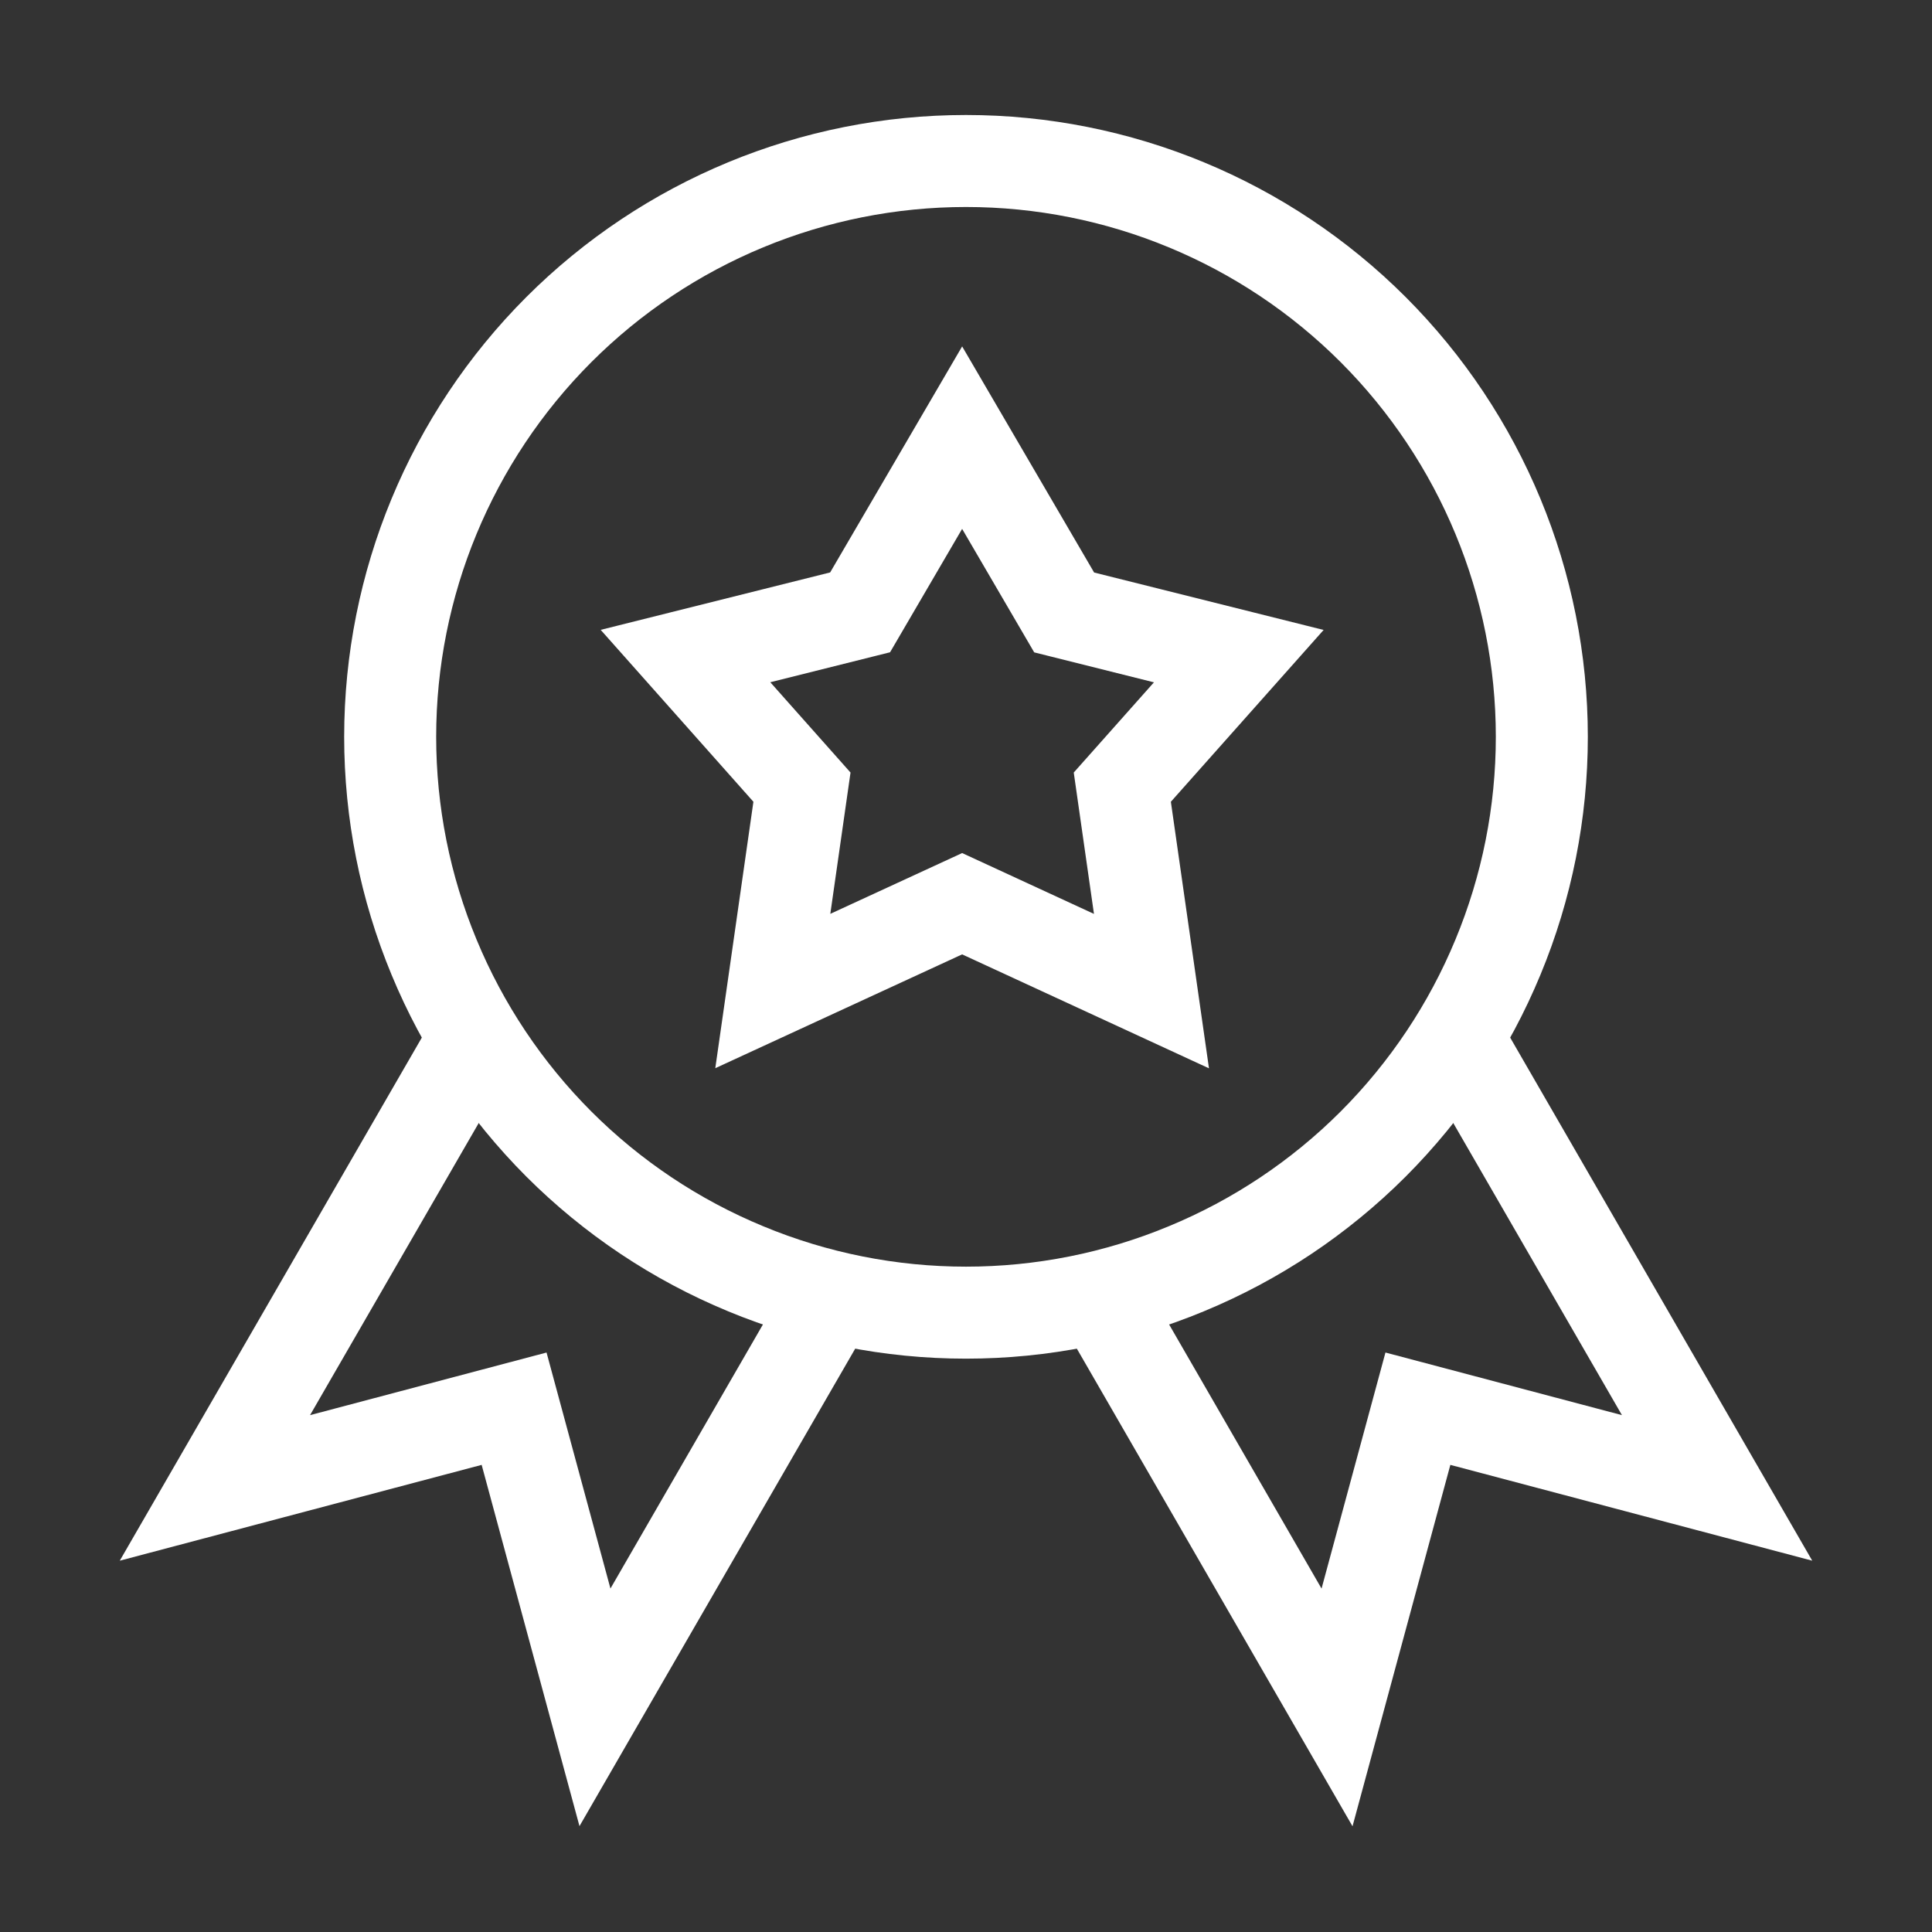 <svg width="21" height="21" viewBox="0 0 21 21" fill="none" xmlns="http://www.w3.org/2000/svg">
<rect x="0" y="0" width="21" height="21" fill="#333333" stroke="none"/>
<path d="M16.759 8.009C16.759 8.831 16.597 9.645 16.282 10.404C15.968 11.163 15.507 11.853 14.926 12.435C14.345 13.016 13.655 13.477 12.895 13.791C12.136 14.106 11.322 14.268 10.5 14.268C9.678 14.268 8.864 14.106 8.105 13.791C7.345 13.477 6.655 13.016 6.074 12.435C5.493 11.853 5.032 11.163 4.718 10.404C4.403 9.645 4.241 8.831 4.241 8.009C4.241 6.349 4.901 4.757 6.074 3.583C7.248 2.409 8.84 1.75 10.5 1.75C12.16 1.75 13.752 2.409 14.926 3.583C16.099 4.757 16.759 6.349 16.759 8.009Z" stroke="white"></path>
<path d="M5.162 11.279L2.336 16.173L5.588 15.312L6.467 18.558L9.043 14.097M15.838 11.279L18.664 16.173L15.412 15.312L14.533 18.559L11.957 14.096M10.458 4.757L11.567 6.657L13.465 7.132L12.199 8.556L12.516 10.773L10.458 9.823L8.4 10.772L8.717 8.556L7.451 7.131L9.349 6.656L10.458 4.757Z" stroke="white"></path>
</svg>
